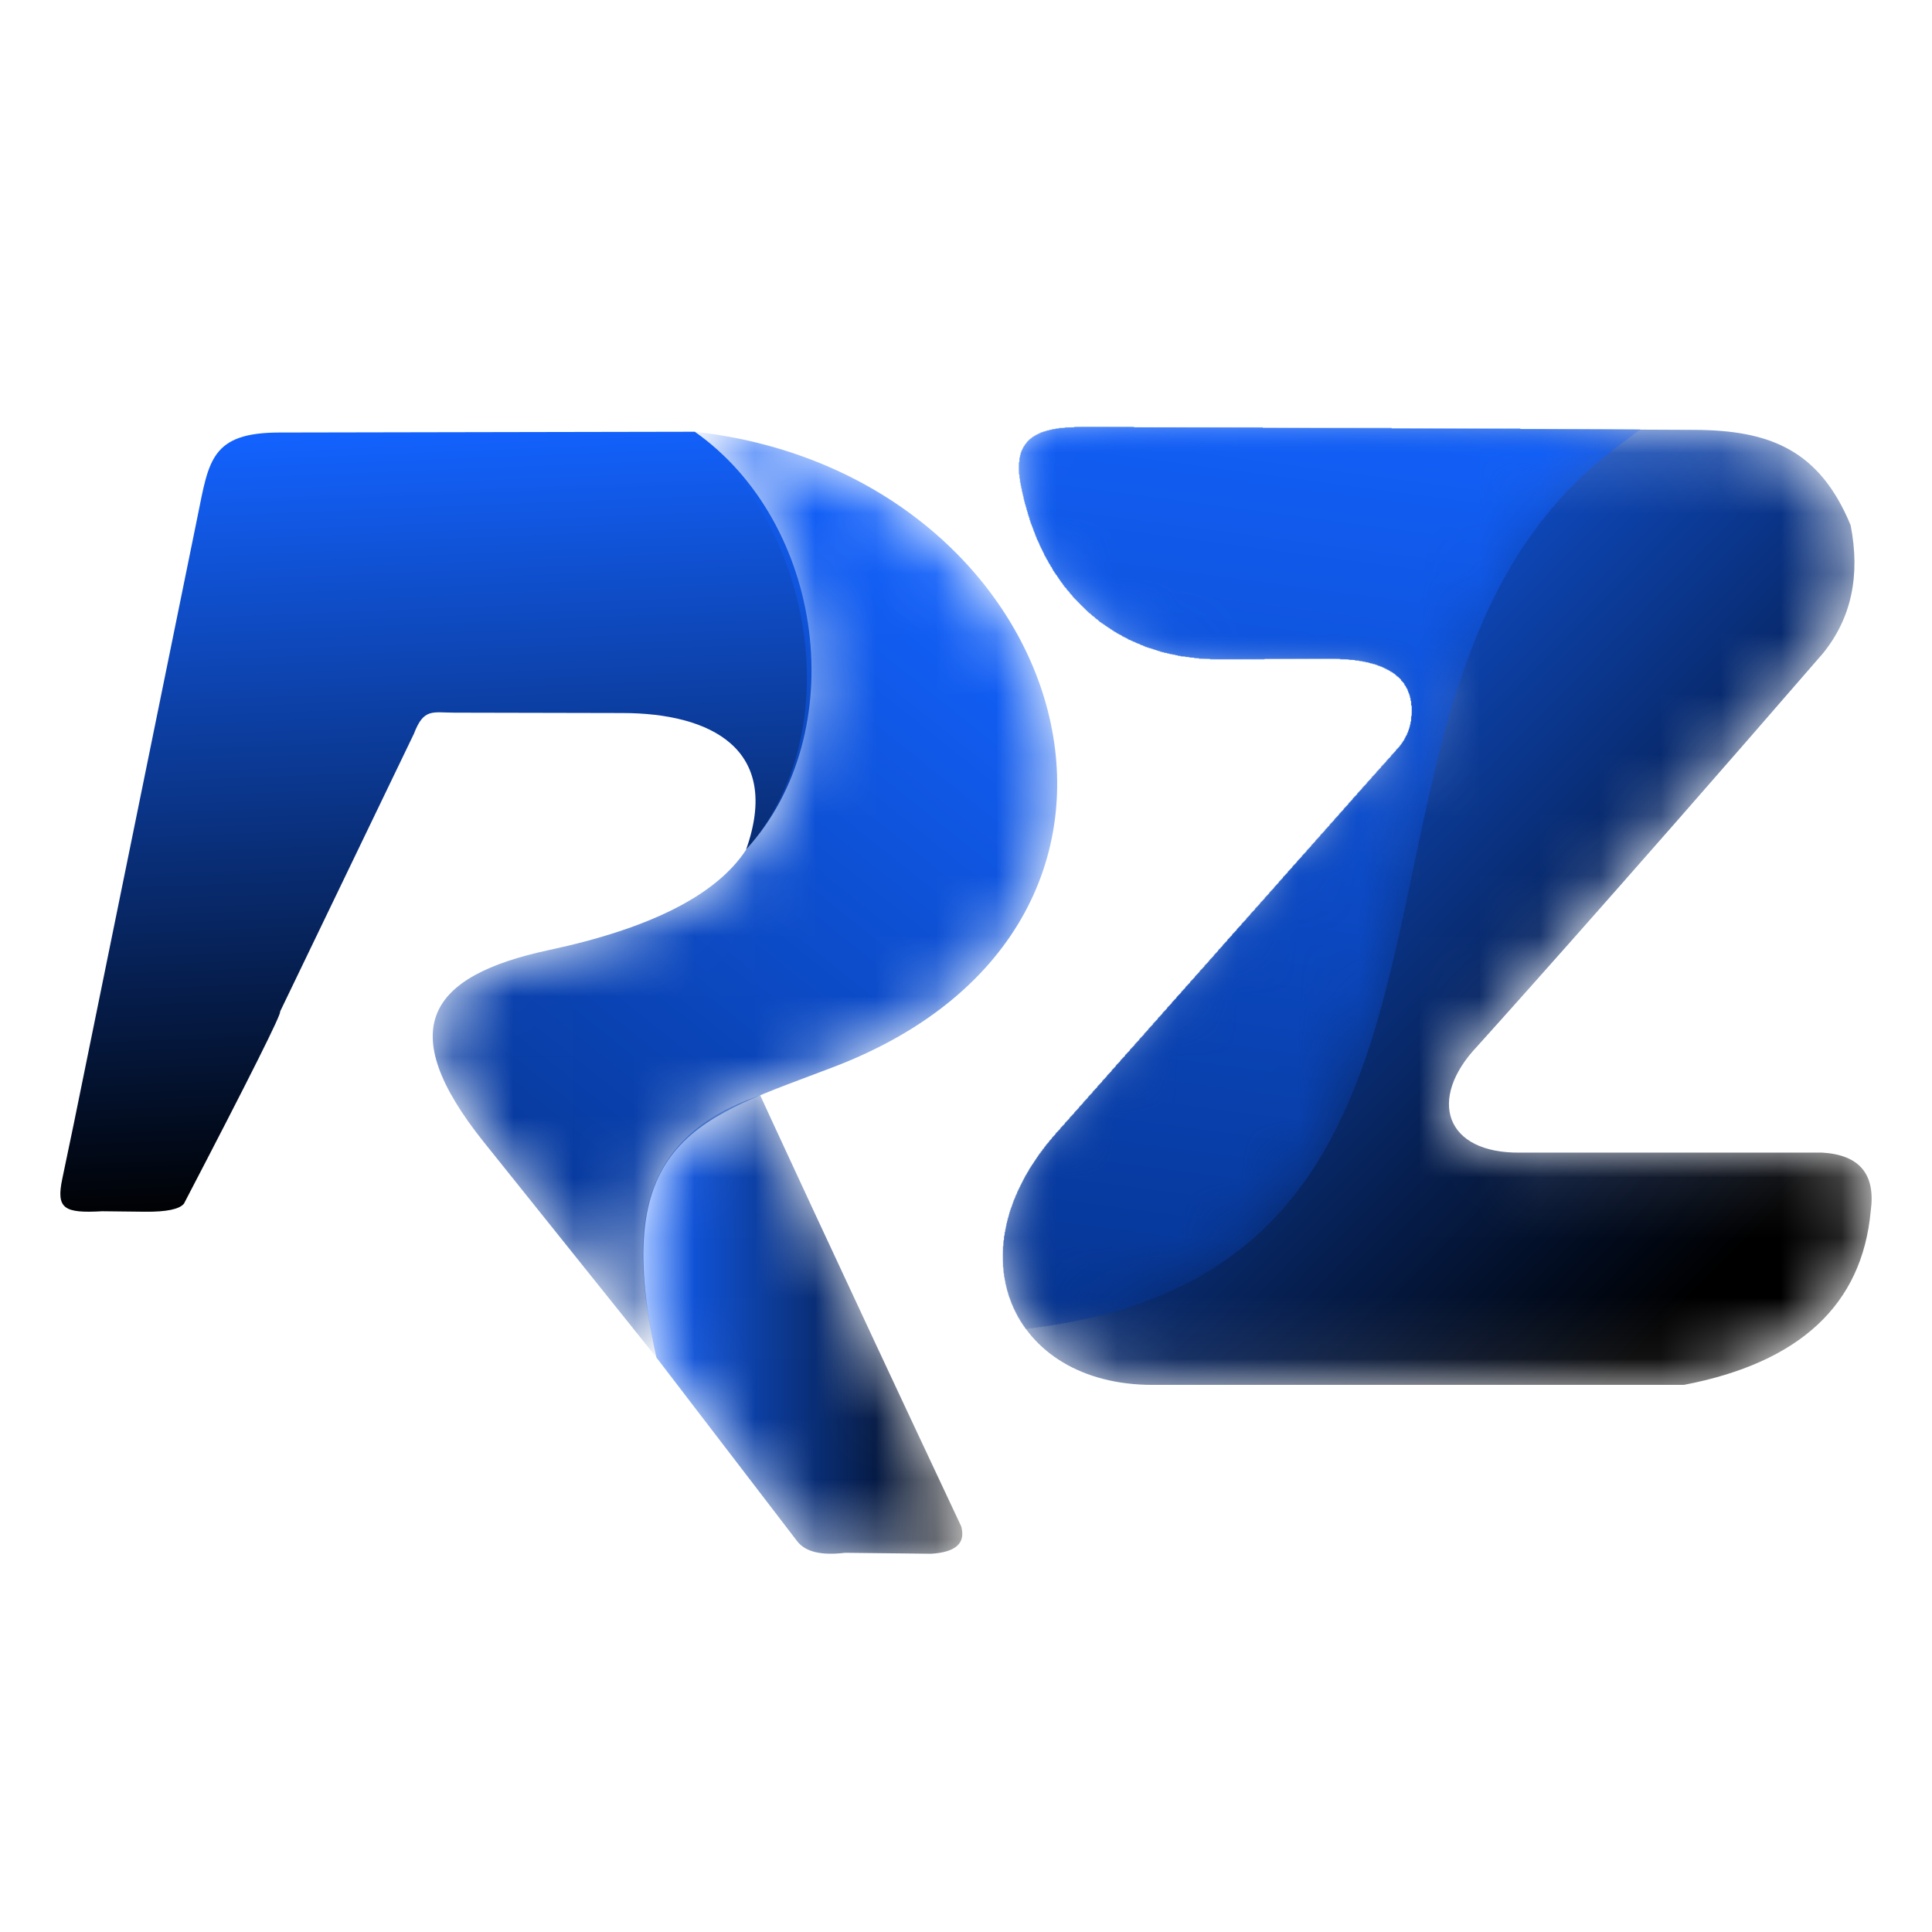 <svg width="32" height="32" viewBox="0 0 32 32" fill="none" xmlns="http://www.w3.org/2000/svg">
<path d="M11.508 7.151C13.65 8.659 14.127 12.125 12.357 14.074C12.951 12.404 11.771 11.813 10.315 11.81C9.846 11.809 8.917 11.807 7.527 11.804C7.158 11.803 7.019 11.727 6.855 12.155C6.855 12.155 6.116 13.688 4.638 16.757C4.672 16.774 4.142 17.834 3.047 19.936C2.972 20.029 2.758 20.073 2.403 20.07C2.403 20.07 2.166 20.067 1.693 20.062C1.059 20.098 0.927 20.021 1.032 19.523C1.088 19.255 1.186 18.79 1.222 18.613C1.445 17.518 2.096 14.326 3.276 8.535C3.46 7.63 3.498 7.166 4.624 7.164C9.365 7.155 11.508 7.151 11.508 7.151Z" fill="url(#paint0_linear_98_77)"/>
<mask id="mask0_98_77" style="mask-type:luminance" maskUnits="userSpaceOnUse" x="10" y="18" width="6" height="8">
<path d="M10.872 22.485C12.428 24.514 13.205 25.529 13.205 25.529C13.34 25.704 13.603 25.767 13.996 25.719C14.947 25.729 15.422 25.735 15.422 25.735C15.833 25.71 15.999 25.559 15.92 25.28C13.729 20.62 12.591 18.141 12.591 18.141C10.389 18.893 10.463 20.615 10.872 22.485Z" fill="white"/>
</mask>
<g mask="url(#mask0_98_77)">
<path d="M10.872 22.485C12.428 24.514 13.205 25.529 13.205 25.529C13.34 25.704 13.603 25.767 13.996 25.719C14.947 25.729 15.422 25.735 15.422 25.735C15.833 25.71 15.999 25.559 15.92 25.28C13.729 20.62 12.591 18.141 12.591 18.141C10.389 18.893 10.463 20.615 10.872 22.485Z" fill="url(#paint1_linear_98_77)"/>
</g>
<mask id="mask1_98_77" style="mask-type:luminance" maskUnits="userSpaceOnUse" x="7" y="7" width="11" height="16">
<path d="M12.358 14.074C11.87 14.821 10.782 15.375 9.092 15.736C7.097 16.163 6.51 17.037 8.012 18.915C8.012 18.915 8.966 20.105 10.873 22.485C10.066 18.834 11.617 18.511 13.814 17.67C20.065 15.277 17.775 7.849 11.51 7.151C13.477 8.776 14.067 12.121 12.358 14.074Z" fill="white"/>
</mask>
<g mask="url(#mask1_98_77)">
<path d="M12.358 14.074C11.87 14.821 10.782 15.375 9.092 15.736C7.097 16.163 6.51 17.037 8.012 18.915C8.012 18.915 8.966 20.105 10.873 22.485C10.066 18.834 11.617 18.511 13.814 17.67C20.065 15.277 17.775 7.849 11.51 7.151C13.477 8.776 14.067 12.121 12.358 14.074Z" fill="url(#paint2_linear_98_77)"/>
</g>
<mask id="mask2_98_77" style="mask-type:luminance" maskUnits="userSpaceOnUse" x="16" y="7" width="15" height="16">
<path d="M16.907 8.009C16.729 7.115 17.396 7.071 18.053 7.074C23.652 7.099 26.989 7.115 28.063 7.12C29.308 7.125 30.135 7.448 30.652 8.699C30.816 9.535 30.663 10.241 30.196 10.819C26.58 14.994 24.463 17.335 24.463 17.335C23.641 18.204 23.931 19.106 25.178 19.091C28.515 19.091 30.183 19.091 30.183 19.091C30.802 19.128 31.069 19.451 30.985 20.059C30.842 21.61 29.811 22.57 27.89 22.938C23.151 22.938 20.217 22.938 19.088 22.938C16.724 22.938 15.769 20.72 17.487 18.785C20.987 14.839 22.738 12.866 22.738 12.866C22.92 12.662 23.062 12.503 23.163 12.39C23.291 12.246 23.352 12.088 23.374 11.938C23.497 11.067 22.715 10.906 22.01 10.909C21.181 10.912 20.577 10.915 20.198 10.916C18.416 10.924 17.228 9.74 16.907 8.009Z" fill="white"/>
</mask>
<g mask="url(#mask2_98_77)">
<path d="M16.907 8.009C16.729 7.115 17.396 7.071 18.053 7.074C23.652 7.099 26.989 7.115 28.063 7.12C29.308 7.125 30.135 7.448 30.652 8.699C30.816 9.535 30.663 10.241 30.196 10.819C26.58 14.994 24.463 17.335 24.463 17.335C23.641 18.204 23.931 19.106 25.178 19.091C28.515 19.091 30.183 19.091 30.183 19.091C30.802 19.128 31.069 19.451 30.985 20.059C30.842 21.61 29.811 22.57 27.89 22.938C23.151 22.938 20.217 22.938 19.088 22.938C16.724 22.938 15.769 20.72 17.487 18.785C20.987 14.839 22.738 12.866 22.738 12.866C22.92 12.662 23.062 12.503 23.163 12.39C23.291 12.246 23.352 12.088 23.374 11.938C23.497 11.067 22.715 10.906 22.01 10.909C21.181 10.912 20.577 10.915 20.198 10.916C18.416 10.924 17.228 9.74 16.907 8.009Z" fill="url(#paint3_linear_98_77)"/>
</g>
<mask id="mask3_98_77" style="mask-type:luminance" maskUnits="userSpaceOnUse" x="16" y="7" width="15" height="16">
<path d="M16.833 7.936C16.655 7.042 17.323 6.997 17.98 7C23.579 7.026 26.916 7.041 27.99 7.046C29.235 7.052 30.062 7.374 30.579 8.626C30.742 9.461 30.59 10.168 30.123 10.746C26.506 14.921 24.39 17.261 24.39 17.261C23.568 18.131 23.858 19.032 25.105 19.018C28.442 19.018 30.11 19.018 30.11 19.018C30.729 19.055 30.996 19.377 30.911 19.986C30.769 21.537 29.737 22.496 27.817 22.864C23.078 22.864 20.144 22.864 19.015 22.864C16.651 22.864 15.696 20.647 17.414 18.711C20.914 14.765 22.664 12.793 22.664 12.793C22.846 12.588 22.988 12.43 23.09 12.316C23.218 12.172 23.279 12.015 23.3 11.865C23.424 10.994 22.642 10.832 21.937 10.835C21.108 10.838 20.504 10.841 20.125 10.843C18.343 10.85 17.155 9.667 16.833 7.936Z" fill="white"/>
<path d="M16.907 8.009C16.729 7.116 17.396 7.071 18.053 7.074C23.653 7.099 26.989 7.115 28.063 7.12C29.308 7.125 30.135 7.448 30.652 8.699C30.816 9.535 30.664 10.242 30.196 10.82C26.58 14.995 24.464 17.335 24.464 17.335C23.641 18.204 23.931 19.106 25.179 19.091C28.515 19.092 30.184 19.092 30.184 19.092C30.802 19.128 31.069 19.451 30.985 20.059C30.842 21.611 29.811 22.57 27.891 22.938C23.152 22.938 20.218 22.938 19.088 22.938C16.724 22.938 15.769 20.721 17.487 18.785C20.988 14.839 22.738 12.866 22.738 12.866C22.92 12.662 23.062 12.503 23.163 12.39C23.291 12.246 23.353 12.089 23.374 11.938C23.498 11.067 22.716 10.906 22.01 10.909C21.182 10.912 20.577 10.915 20.198 10.916C18.416 10.924 17.229 9.741 16.907 8.009Z" fill="white"/>
</mask>
<g mask="url(#mask3_98_77)">
<mask id="mask4_98_77" style="mask-type:luminance" maskUnits="userSpaceOnUse" x="14" y="5" width="15" height="18">
<path d="M28.063 6.522C27.422 6.912 26.821 7.321 26.267 7.826C21.707 11.98 25.258 21.051 16.989 22.006C13.711 17.508 21.31 13.089 21.382 11.806C17.421 11.806 15.44 11.806 15.44 11.806C13.44 6.588 17.647 4.827 28.063 6.522Z" fill="white"/>
</mask>
<g mask="url(#mask4_98_77)">
<path d="M16.982 22.01V22.001H16.972V21.981H16.962V21.971H16.952V21.952H16.942V21.942H16.933V21.922H16.923V21.913H16.913V21.893H16.903V21.883H16.893V21.864H16.884V21.844H16.874V21.834H16.864V21.815H16.854V21.795H16.845V21.776H16.835V21.756H16.825V21.736H16.815V21.717H16.805V21.697H16.796V21.678H16.786V21.658H16.776V21.629H16.766V21.609H16.756V21.59H16.747V21.56H16.737V21.531H16.727V21.502H16.717V21.482H16.707V21.453H16.698V21.413H16.688V21.384H16.678V21.345H16.668V21.306H16.659V21.267H16.649V21.208H16.639V21.159H16.629V21.091H16.619V20.993H16.61V20.64H16.619V20.543H16.629V20.464H16.639V20.405H16.649V20.357H16.659V20.308H16.668V20.259H16.678V20.22H16.688V20.18H16.698V20.151H16.707V20.112H16.717V20.073H16.727V20.043H16.737V20.014H16.747V19.994H16.756V19.965H16.766V19.936H16.776V19.906H16.786V19.877H16.796V19.858H16.805V19.838H16.815V19.809H16.825V19.789H16.835V19.769H16.845V19.74H16.854V19.721H16.864V19.701H16.874V19.681H16.884V19.662H16.893V19.642H16.903V19.623H16.913V19.603H16.923V19.583H16.933V19.564H16.942V19.544H16.952V19.525H16.962V19.505H16.972V19.486H16.982V19.466H16.991V19.456H17.001V19.437H17.011V19.417H17.021V19.407H17.03V19.388H17.04V19.368H17.05V19.349H17.06V19.339H17.07V19.319H17.079V19.309H17.089V19.29H17.099V19.28H17.109V19.261H17.119V19.251H17.128V19.231H17.138V19.221H17.148V19.202H17.158V19.192H17.167V19.172H17.177V19.163H17.187V19.143H17.197V19.133H17.206V19.114H17.216V19.104H17.226V19.094H17.236V19.075H17.246V19.065H17.256V19.055H17.265V19.035H17.275V19.026H17.285V19.016H17.295V18.996H17.305V18.986H17.314V18.977H17.324V18.957H17.334V18.947H17.344V18.938H17.353V18.928H17.363V18.918H17.373V18.898H17.383V18.889H17.392V18.879H17.402V18.869H17.412V18.859H17.422V18.84H17.432V18.83H17.441V18.82H17.451V18.81H17.461V18.801H17.471V18.791H17.481V18.771H17.49V18.761H17.5V18.752H17.51V18.742H17.52V18.732H17.529V18.722H17.539V18.712H17.549V18.703H17.559V18.683H17.569V18.673H17.578V18.664H17.588V18.654H17.598V18.644H17.608V18.634H17.618V18.624H17.627V18.615H17.637V18.595H17.647V18.585H17.657V18.576H17.666V18.566H17.676V18.556H17.686V18.546H17.696V18.536H17.706V18.526H17.715V18.507H17.725V18.497H17.735V18.487H17.745V18.478H17.755V18.468H17.764V18.458H17.774V18.448H17.784V18.438H17.794V18.419H17.804V18.409H17.813V18.399H17.823V18.39H17.833V18.38H17.843V18.37H17.852V18.36H17.862V18.35H17.872V18.331H17.882V18.321H17.892V18.311H17.901V18.302H17.911V18.292H17.921V18.282H17.931V18.272H17.941V18.253H17.95V18.243H17.96V18.233H17.97V18.223H17.98V18.213H17.989V18.204H17.999V18.194H18.009V18.184H18.019V18.165H18.029V18.155H18.038V18.145H18.048V18.135H18.058V18.125H18.068V18.116H18.078V18.106H18.087V18.096H18.097V18.076H18.107V18.067H18.117V18.057H18.127V18.047H18.136V18.037H18.146V18.027H18.156V18.018H18.166V18.008H18.175V17.988H18.185V17.979H18.195V17.969H18.205V17.959H18.215V17.949H18.224V17.939H18.234V17.93H18.244V17.92H18.254V17.9H18.264V17.89H18.273V17.881H18.283V17.871H18.293V17.861H18.303V17.851H18.312V17.841H18.322V17.832H18.332V17.812H18.342V17.802H18.352V17.793H18.361V17.783H18.371V17.773H18.381V17.763H18.391V17.753H18.401V17.744H18.41V17.724H18.42V17.714H18.43V17.704H18.44V17.695H18.45V17.685H18.459V17.675H18.469V17.665H18.479V17.646H18.489V17.636H18.498V17.626H18.508V17.616H18.518V17.607H18.528V17.597H18.538V17.587H18.547V17.577H18.557V17.558H18.567V17.548H18.577V17.538H18.586V17.528H18.596V17.519H18.606V17.509H18.616V17.499H18.626V17.489H18.635V17.47H18.645V17.46H18.655V17.45H18.665V17.44H18.674V17.43H18.684V17.421H18.694V17.411H18.704V17.401H18.714V17.382H18.723V17.372H18.733V17.362H18.743V17.352H18.753V17.342H18.763V17.333H18.772V17.323H18.782V17.313H18.792V17.294H18.802V17.284H18.811V17.274H18.821V17.264H18.831V17.254H18.841V17.244H18.851V17.235H18.86V17.225H18.87V17.205H18.88V17.196H18.89V17.186H18.9V17.176H18.909V17.166H18.919V17.157H18.929V17.147H18.939V17.137H18.949V17.117H18.958V17.108H18.968V17.098H18.978V17.088H18.988V17.078H18.997V17.068H19.007V17.059H19.017V17.039H19.027V17.029H19.037V17.02H19.046V17.01H19.056V17H19.066V16.99H19.076V16.98H19.085V16.971H19.095V16.951H19.105V16.941H19.115V16.931H19.125V16.922H19.134V16.912H19.144V16.902H19.154V16.892H19.164V16.883H19.174V16.863H19.183V16.853H19.193V16.843H19.203V16.834H19.213V16.824H19.223V16.814H19.232V16.804H19.242V16.794H19.252V16.775H19.262V16.765H19.271V16.755H19.281V16.745H19.291V16.736H19.301V16.726H19.311V16.716H19.32V16.706H19.33V16.687H19.34V16.677H19.35V16.667H19.36V16.657H19.369V16.648H19.379V16.638H19.389V16.628H19.399V16.618H19.408V16.599H19.418V16.589H19.428V16.579H19.438V16.569H19.448V16.559H19.457V16.55H19.467V16.54H19.477V16.53H19.487V16.511H19.497V16.501H19.506V16.491H19.516V16.481H19.526V16.471H19.536V16.462H19.546V16.452H19.555V16.442H19.565V16.422H19.575V16.413H19.585V16.403H19.595V16.393H19.604V16.383H19.614V16.374H19.624V16.364H19.634V16.344H19.643V16.334H19.653V16.325H19.663V16.315H19.673V16.305H19.683V16.295H19.692V16.285H19.702V16.276H19.712V16.256H19.722V16.246H19.731V16.237H19.741V16.227H19.751V16.217H19.761V16.207H19.771V16.197H19.78V16.188H19.79V16.168H19.8V16.158H19.81V16.148H19.82V16.139H19.829V16.129H19.839V16.119H19.849V16.109H19.859V16.099H19.868V16.08H19.878V16.07H19.888V16.06H19.898V16.051H19.907V16.041H19.917V16.031H19.927V16.021H19.937V16.012H19.947V15.992H19.956V15.982H19.966V15.972H19.976V15.963H19.986V15.953H19.996V15.943H20.006V15.933H20.015V15.923H20.025V15.904H20.035V15.894H20.045V15.884H20.054V15.874H20.064V15.865H20.074V15.855H20.084V15.845H20.093V15.835H20.103V15.816H20.113V15.806H20.123V15.796H20.133V15.786H20.142V15.777H20.152V15.767H20.162V15.757H20.172V15.738H20.182V15.728H20.191V15.718H20.201V15.708H20.211V15.698H20.221V15.688H20.23V15.679H20.24V15.669H20.25V15.649H20.26V15.64H20.27V15.63H20.279V15.62H20.289V15.61H20.299V15.601H20.309V15.591H20.319V15.581H20.328V15.561H20.338V15.552H20.348V15.542H20.358V15.532H20.367V15.522H20.377V15.512H20.387V15.503H20.397V15.493H20.407V15.473H20.416V15.463H20.426V15.454H20.436V15.444H20.446V15.434H20.456V15.424H20.465V15.415H20.475V15.405H20.485V15.385H20.495V15.375H20.505V15.366H20.514V15.356H20.524V15.346H20.534V15.336H20.544V15.326H20.553V15.317H20.563V15.297H20.573V15.287H20.583V15.277H20.593V15.268H20.602V15.258H20.612V15.248H20.622V15.238H20.632V15.229H20.642V15.209H20.651V15.199H20.661V15.189H20.671V15.18H20.681V15.17H20.691V15.16H20.7V15.15H20.71V15.131H20.72V15.121H20.73V15.111H20.739V15.101H20.749V15.092H20.759V15.082H20.769V15.072H20.779V15.062H20.788V15.043H20.798V15.033H20.808V15.023H20.818V15.013H20.828V15.004H20.837V14.994H20.847V14.984H20.857V14.974H20.867V14.955H20.876V14.945H20.886V14.935H20.896V14.925H20.906V14.915H20.916V14.906H20.925V14.896H20.935V14.886H20.945V14.867H20.955V14.857H20.964V14.847H20.974V14.837H20.984V14.827H20.994V14.818H21.004V14.808H21.013V14.798H21.023V14.778H21.033V14.769H21.043V14.759H21.052V14.749H21.062V14.739H21.072V14.729H21.082V14.72H21.092V14.71H21.102V14.69H21.111V14.681H21.121V14.671H21.131V14.661H21.141V14.651H21.15V14.641H21.16V14.632H21.17V14.622H21.18V14.602H21.19V14.592H21.199V14.583H21.209V14.573H21.219V14.563H21.229V14.553H21.238V14.544H21.248V14.524H21.258V14.514H21.268V14.504H21.278V14.495H21.287V14.485H21.297V14.475H21.307V14.465H21.317V14.456H21.327V14.436H21.336V14.426H21.346V14.416H21.356V14.406H21.366V14.397H21.375V14.387H21.385V14.377H21.395V14.367H21.405V14.348H21.415V14.338H21.424V14.328H21.434V14.319H21.444V14.309H21.454V14.299H21.464V14.289H21.473V14.279H21.483V14.26H21.493V14.25H21.503V14.24H21.512V14.23H21.522V14.221H21.532V14.211H21.542V14.201H21.552V14.191H21.561V14.172H21.571V14.162H21.581V14.152H21.591V14.142H21.601V14.133H21.61V14.123H21.62V14.113H21.63V14.103H21.64V14.084H21.65V14.074H21.659V14.064H21.669V14.054H21.679V14.044H21.689V14.035H21.698V14.025H21.708V14.015H21.718V13.996H21.728V13.986H21.738V13.976H21.747V13.966H21.757V13.956H21.767V13.947H21.777V13.937H21.787V13.917H21.796V13.908H21.806V13.898H21.816V13.888H21.826V13.878H21.835V13.868H21.845V13.858H21.855V13.849H21.865V13.829H21.875V13.819H21.884V13.81H21.894V13.8H21.904V13.79H21.914V13.78H21.924V13.771H21.933V13.761H21.943V13.741H21.953V13.731H21.963V13.722H21.973V13.712H21.982V13.702H21.992V13.692H22.002V13.682H22.012V13.673H22.021V13.653H22.031V13.643H22.041V13.633H22.051V13.624H22.061V13.614H22.07V13.604H22.08V13.594H22.09V13.585H22.1V13.565H22.109V13.555H22.119V13.545H22.129V13.536H22.139V13.526H22.149V13.516H22.158V13.506H22.168V13.496H22.178V13.477H22.188V13.467H22.198V13.457H22.207V13.447H22.217V13.438H22.227V13.428H22.237V13.418H22.247V13.408H22.256V13.389H22.266V13.379H22.276V13.369H22.286V13.36H22.295V13.35H22.305V13.34H22.315V13.33H22.325V13.32H22.334V13.301H22.344V13.291H22.354V13.281H22.364V13.271H22.374V13.262H22.384V13.252H22.393V13.242H22.403V13.222H22.413V13.213H22.423V13.203H22.432V13.193H22.442V13.183H22.452V13.174H22.462V13.164H22.472V13.154H22.481V13.134H22.491V13.125H22.501V13.115H22.511V13.105H22.52V13.095H22.53V13.085H22.54V13.076H22.55V13.066H22.56V13.046H22.569V13.037H22.579V13.027H22.589V13.017H22.599V13.007H22.609V12.997H22.618V12.988H22.628V12.978H22.638V12.958H22.648V12.948H22.657V12.939H22.667V12.929H22.677V12.919H22.687V12.909H22.697V12.899H22.706V12.89H22.716V12.87H22.726V12.86H22.736V12.851H22.746V12.841H22.755V12.831H22.765V12.821H22.775V12.811H22.785V12.802H22.794V12.782H22.804V12.772H22.814V12.762H22.824V12.753H22.834V12.743H22.843V12.733H22.853V12.723H22.863V12.714H22.873V12.694H22.883V12.684H22.892V12.674H22.902V12.665H22.912V12.655H22.922V12.645H22.931V12.635H22.941V12.626H22.951V12.616H22.961V12.596H22.971V12.586H22.98V12.576H22.99V12.567H23V12.557H23.01V12.547H23.02V12.537H23.029V12.528H23.039V12.508H23.049V12.498H23.059V12.489H23.069V12.479H23.078V12.469H23.088V12.459H23.098V12.449H23.108V12.44H23.117V12.42H23.127V12.41H23.137V12.4H23.147V12.391H23.157V12.381H23.166V12.371H23.176V12.361H23.186V12.342H23.196V12.332H23.206V12.322H23.215V12.303H23.225V12.293H23.235V12.273H23.245V12.263H23.255V12.244H23.264V12.224H23.274V12.205H23.284V12.185H23.294V12.175H23.303V12.146H23.313V12.126H23.323V12.097H23.333V12.068H23.343V12.038H23.352V11.999H23.362V11.95H23.372V11.862H23.382V11.686H23.372V11.608H23.362V11.559H23.352V11.52H23.343V11.49H23.333V11.471H23.323V11.441H23.313V11.412H23.303V11.402H23.294V11.383H23.284V11.363H23.274V11.353H23.264V11.334H23.255V11.314H23.245V11.304H23.235V11.294H23.225V11.285H23.215V11.275H23.206V11.255H23.196V11.246H23.186V11.236H23.176V11.226H23.166V11.216H23.157V11.207H23.137V11.197H23.127V11.187H23.117V11.177H23.108V11.167H23.098V11.158H23.078V11.148H23.069V11.138H23.049V11.128H23.029V11.118H23.02V11.109H23V11.099H22.98V11.089H22.961V11.079H22.941V11.069H22.922V11.06H22.902V11.05H22.883V11.04H22.853V11.03H22.824V11.021H22.804V11.011H22.775V11.001H22.736V10.991H22.697V10.981H22.667V10.972H22.618V10.962H22.569V10.952H22.511V10.942H22.442V10.932H22.344V10.923H22.198V10.913H20.945V10.923H20.045V10.913H19.859V10.903H19.78V10.893H19.702V10.883H19.634V10.874H19.555V10.864H19.506V10.854H19.467V10.844H19.418V10.835H19.369V10.825H19.33V10.815H19.281V10.805H19.242V10.796H19.213V10.786H19.183V10.776H19.154V10.766H19.125V10.756H19.095V10.746H19.066V10.737H19.027V10.727H18.997V10.717H18.968V10.707H18.949V10.698H18.929V10.688H18.9V10.678H18.88V10.668H18.86V10.658H18.831V10.649H18.811V10.639H18.792V10.629H18.763V10.619H18.743V10.61H18.723V10.6H18.694V10.59H18.684V10.58H18.665V10.57H18.645V10.561H18.626V10.551H18.606V10.541H18.586V10.531H18.577V10.521H18.557V10.512H18.538V10.502H18.518V10.492H18.498V10.482H18.489V10.473H18.469V10.463H18.45V10.453H18.44V10.443H18.42V10.433H18.41V10.424H18.391V10.414H18.381V10.404H18.361V10.394H18.352V10.384H18.332V10.375H18.322V10.365H18.303V10.355H18.293V10.345H18.273V10.335H18.264V10.326H18.244V10.316H18.234V10.306H18.215V10.296H18.205V10.287H18.195V10.277H18.185V10.267H18.175V10.257H18.156V10.247H18.146V10.238H18.136V10.228H18.127V10.218H18.117V10.208H18.097V10.198H18.087V10.189H18.078V10.179H18.068V10.169H18.058V10.159H18.038V10.15H18.029V10.14H18.019V10.13H18.009V10.12H17.999V10.11H17.989V10.101H17.98V10.091H17.97V10.081H17.96V10.071H17.95V10.062H17.941V10.052H17.931V10.042H17.921V10.032H17.911V10.022H17.901V10.013H17.892V10.003H17.882V9.993H17.872V9.983H17.862V9.973H17.852V9.964H17.843V9.954H17.833V9.944H17.823V9.934H17.813V9.924H17.804V9.915H17.794V9.905H17.784V9.895H17.774V9.885H17.764V9.866H17.755V9.856H17.745V9.846H17.735V9.836H17.725V9.827H17.715V9.807H17.706V9.797H17.696V9.787H17.686V9.778H17.676V9.768H17.666V9.748H17.657V9.739H17.647V9.729H17.637V9.719H17.627V9.709H17.618V9.69H17.608V9.68H17.598V9.66H17.588V9.65H17.578V9.641H17.569V9.621H17.559V9.611H17.549V9.592H17.539V9.582H17.529V9.562H17.52V9.553H17.51V9.533H17.5V9.523H17.49V9.513H17.481V9.494H17.471V9.484H17.461V9.465H17.451V9.455H17.441V9.435H17.432V9.416H17.422V9.396H17.412V9.386H17.402V9.367H17.392V9.347H17.383V9.337H17.373V9.318H17.363V9.298H17.353V9.279H17.344V9.269H17.334V9.249H17.324V9.23H17.314V9.21H17.305V9.2H17.295V9.171H17.285V9.151H17.275V9.132H17.265V9.112H17.256V9.093H17.246V9.073H17.236V9.053H17.226V9.034H17.216V9.005H17.206V8.985H17.197V8.965H17.187V8.946H17.177V8.926H17.167V8.897H17.158V8.877H17.148V8.848H17.138V8.819H17.128V8.799H17.119V8.77H17.109V8.74H17.099V8.721H17.089V8.691H17.079V8.672H17.07V8.642H17.06V8.613H17.05V8.574H17.04V8.545H17.03V8.515H17.021V8.476H17.011V8.447H17.001V8.408H16.991V8.378H16.982V8.349H16.972V8.31H16.962V8.271H16.952V8.222H16.942V8.183H16.933V8.143H16.923V8.094H16.913V8.046H16.903V7.997H16.893V7.928H16.884V7.86H16.874V7.654H16.884V7.576H16.893V7.537H16.903V7.497H16.913V7.468H16.923V7.449H16.933V7.429H16.942V7.409H16.952V7.39H16.962V7.38H16.972V7.36H16.982V7.351H16.991V7.341H17.001V7.321H17.011V7.312H17.021V7.302H17.03V7.292H17.04V7.282H17.05V7.272H17.06V7.263H17.079V7.253H17.089V7.243H17.099V7.233H17.119V7.223H17.128V7.214H17.148V7.204H17.167V7.194H17.187V7.184H17.206V7.175H17.226V7.165H17.246V7.155H17.275V7.145H17.314V7.135H17.344V7.126H17.383V7.116H17.422V7.106H17.481V7.096H17.539V7.086H17.637V7.077H17.794V7.067H18.782V7.077H20.916V7.086H23.049V7.096H25.182V7.106H27.169V7.116H27.159V7.126H27.149V7.135H27.13V7.145H27.12V7.155H27.1V7.165H27.091V7.175H27.081V7.184H27.061V7.194H27.052V7.204H27.042V7.214H27.032V7.223H27.012V7.233H27.003V7.243H26.993V7.253H26.973V7.263H26.963V7.272H26.954V7.282H26.934V7.292H26.924V7.302H26.915V7.312H26.895V7.321H26.885V7.331H26.875V7.341H26.856V7.351H26.846V7.36H26.836V7.37H26.817V7.38H26.807V7.39H26.797V7.4H26.777V7.409H26.768V7.419H26.758V7.429H26.738V7.439H26.729V7.449H26.719V7.458H26.699V7.468H26.689V7.478H26.68V7.488H26.67V7.497H26.66V7.507H26.64V7.517H26.631V7.527H26.621V7.537H26.611V7.546H26.601V7.556H26.582V7.566H26.572V7.576H26.562V7.586H26.552V7.595H26.543V7.605H26.523V7.615H26.513V7.625H26.503V7.635H26.494V7.644H26.484V7.654H26.464V7.664H26.454V7.674H26.445V7.683H26.435V7.693H26.425V7.703H26.406V7.713H26.396V7.723H26.386V7.732H26.376V7.742H26.366V7.752H26.357V7.762H26.337V7.771H26.327V7.781H26.318V7.791H26.308V7.801H26.298V7.811H26.288V7.82H26.278V7.83H26.269V7.84H26.259V7.85H26.249V7.86H26.23V7.869H26.22V7.879H26.21V7.889H26.2V7.899H26.19V7.909H26.181V7.918H26.171V7.928H26.161V7.938H26.151V7.948H26.141V7.957H26.132V7.967H26.122V7.977H26.112V7.987H26.102V7.997H26.093V8.006H26.083V8.016H26.073V8.026H26.063V8.036H26.053V8.046H26.044V8.055H26.034V8.065H26.024V8.075H26.014V8.085H26.004V8.094H25.995V8.104H25.985V8.114H25.975V8.124H25.965V8.134H25.955V8.143H25.946V8.153H25.936V8.163H25.926V8.173H25.916V8.192H25.907V8.202H25.897V8.212H25.887V8.222H25.877V8.231H25.867V8.241H25.858V8.251H25.848V8.261H25.838V8.271H25.828V8.28H25.819V8.3H25.809V8.31H25.799V8.32H25.789V8.329H25.779V8.339H25.77V8.349H25.76V8.359H25.75V8.378H25.74V8.388H25.73V8.398H25.721V8.408H25.711V8.417H25.701V8.427H25.691V8.437H25.681V8.457H25.672V8.466H25.662V8.476H25.652V8.486H25.642V8.505H25.633V8.515H25.623V8.525H25.613V8.535H25.603V8.554H25.593V8.564H25.584V8.574H25.574V8.584H25.564V8.603H25.554V8.613H25.544V8.623H25.535V8.633H25.525V8.642H25.515V8.662H25.505V8.672H25.495V8.682H25.486V8.701H25.476V8.711H25.466V8.721H25.456V8.74H25.447V8.75H25.437V8.77H25.427V8.779H25.417V8.789H25.407V8.809H25.398V8.819H25.388V8.828H25.378V8.848H25.368V8.858H25.358V8.868H25.349V8.887H25.339V8.897H25.329V8.916H25.319V8.926H25.31V8.946H25.3V8.956H25.29V8.975H25.28V8.985H25.27V9.005H25.261V9.014H25.251V9.034H25.241V9.044H25.231V9.063H25.221V9.073H25.212V9.083H25.202V9.102H25.192V9.112H25.182V9.132H25.173V9.151H25.163V9.161H25.153V9.181H25.143V9.191H25.133V9.21H25.124V9.23H25.114V9.239H25.104V9.259H25.094V9.279H25.084V9.288H25.075V9.308H25.065V9.318H25.055V9.337H25.045V9.357H25.036V9.367H25.026V9.386H25.016V9.406H25.006V9.425H24.996V9.435H24.987V9.455H24.977V9.474H24.967V9.494H24.957V9.504H24.948V9.523H24.938V9.543H24.928V9.562H24.918V9.572H24.908V9.592H24.898V9.611H24.889V9.631H24.879V9.65H24.869V9.67H24.859V9.69H24.85V9.699H24.84V9.719H24.83V9.739H24.82V9.758H24.81V9.778H24.801V9.797H24.791V9.817H24.781V9.836H24.771V9.856H24.762V9.876H24.752V9.895H24.742V9.915H24.732V9.934H24.722V9.954H24.713V9.973H24.703V9.993H24.693V10.013H24.683V10.032H24.674V10.052H24.664V10.071H24.654V10.091H24.644V10.12H24.634V10.14H24.625V10.159H24.615V10.179H24.605V10.208H24.595V10.228H24.585V10.247H24.576V10.267H24.566V10.287H24.556V10.316H24.546V10.335H24.537V10.355H24.527V10.384H24.517V10.404H24.507V10.424H24.497V10.453H24.488V10.473H24.478V10.502H24.468V10.521H24.458V10.541H24.448V10.57H24.439V10.59H24.429V10.619H24.419V10.639H24.409V10.668H24.399V10.698H24.39V10.717H24.38V10.746H24.37V10.766H24.36V10.796H24.351V10.825H24.341V10.844H24.331V10.874H24.321V10.903H24.311V10.923H24.302V10.952H24.292V10.981H24.282V11.011H24.272V11.04H24.262V11.06H24.253V11.089H24.243V11.118H24.233V11.148H24.223V11.177H24.213V11.207H24.204V11.236H24.194V11.265H24.184V11.294H24.174V11.324H24.165V11.353H24.155V11.383H24.145V11.412H24.135V11.441H24.125V11.471H24.116V11.5H24.106V11.539H24.096V11.569H24.086V11.598H24.076V11.627H24.067V11.657H24.057V11.696H24.047V11.725H24.037V11.764H24.028V11.794H24.018V11.833H24.008V11.862H23.998V11.892H23.988V11.931H23.979V11.96H23.969V11.999H23.959V12.038H23.949V12.068H23.939V12.107H23.93V12.146H23.92V12.175H23.91V12.214H23.9V12.254H23.891V12.293H23.881V12.322H23.871V12.361H23.861V12.4H23.851V12.44H23.842V12.479H23.832V12.518H23.822V12.557H23.812V12.596H23.802V12.635H23.793V12.674H23.783V12.714H23.773V12.753H23.763V12.792H23.753V12.831H23.744V12.88H23.734V12.919H23.724V12.958H23.714V12.997H23.705V13.046H23.695V13.085H23.685V13.125H23.675V13.174H23.666V13.213H23.656V13.262H23.646V13.301H23.636V13.34H23.626V13.389H23.617V13.438H23.607V13.477H23.597V13.526H23.587V13.565H23.577V13.614H23.568V13.653H23.558V13.702H23.548V13.751H23.538V13.79H23.529V13.839H23.519V13.888H23.509V13.927H23.499V13.976H23.489V14.025H23.48V14.074H23.47V14.113H23.46V14.162H23.45V14.211H23.44V14.25H23.431V14.299H23.421V14.348H23.411V14.397H23.401V14.436H23.392V14.485H23.382V14.534H23.372V14.583H23.362V14.632H23.352V14.671H23.343V14.72H23.333V14.769H23.323V14.808H23.313V14.857H23.303V14.906H23.294V14.955H23.284V14.994H23.274V15.043H23.264V15.092H23.255V15.131H23.245V15.18H23.235V15.219H23.225V15.268H23.215V15.317H23.206V15.356H23.196V15.405H23.186V15.444H23.176V15.493H23.166V15.532H23.157V15.571H23.147V15.62H23.137V15.659H23.127V15.708H23.117V15.747H23.108V15.786H23.098V15.835H23.088V15.874H23.078V15.914H23.069V15.953H23.059V15.992H23.049V16.031H23.039V16.08H23.029V16.119H23.02V16.158H23.01V16.197H23V16.237H22.99V16.276H22.98V16.305H22.971V16.344H22.961V16.383H22.951V16.422H22.941V16.462H22.931V16.501H22.922V16.53H22.912V16.569H22.902V16.608H22.892V16.648H22.883V16.677H22.873V16.716H22.863V16.745H22.853V16.785H22.843V16.814H22.834V16.853H22.824V16.883H22.814V16.922H22.804V16.951H22.794V16.99H22.785V17.02H22.775V17.049H22.765V17.088H22.755V17.117H22.746V17.147H22.736V17.176H22.726V17.215H22.716V17.244H22.706V17.274H22.697V17.303H22.687V17.333H22.677V17.362H22.667V17.391H22.657V17.421H22.648V17.45H22.638V17.479H22.628V17.509H22.618V17.538H22.609V17.567H22.599V17.597H22.589V17.616H22.579V17.646H22.569V17.675H22.56V17.704H22.55V17.734H22.54V17.753H22.53V17.783H22.52V17.812H22.511V17.832H22.501V17.861H22.491V17.89H22.481V17.91H22.472V17.939H22.462V17.959H22.452V17.988H22.442V18.008H22.432V18.037H22.423V18.057H22.413V18.086H22.403V18.106H22.393V18.135H22.384V18.155H22.374V18.184H22.364V18.204H22.354V18.223H22.344V18.253H22.334V18.272H22.325V18.292H22.315V18.311H22.305V18.341H22.295V18.36H22.286V18.38H22.276V18.399H22.266V18.429H22.256V18.448H22.247V18.468H22.237V18.487H22.227V18.507H22.217V18.526H22.207V18.546H22.198V18.566H22.188V18.585H22.178V18.615H22.168V18.634H22.158V18.654H22.149V18.673H22.139V18.693H22.129V18.712H22.119V18.732H22.109V18.752H22.1V18.761H22.09V18.781H22.08V18.801H22.07V18.82H22.061V18.84H22.051V18.859H22.041V18.879H22.031V18.898H22.021V18.918H22.012V18.928H22.002V18.947H21.992V18.967H21.982V18.986H21.973V19.006H21.963V19.016H21.953V19.035H21.943V19.055H21.933V19.075H21.924V19.084H21.914V19.104H21.904V19.123H21.894V19.143H21.884V19.153H21.875V19.172H21.865V19.182H21.855V19.202H21.845V19.221H21.835V19.231H21.826V19.251H21.816V19.261H21.806V19.28H21.796V19.3H21.787V19.309H21.777V19.329H21.767V19.339H21.757V19.358H21.747V19.368H21.738V19.388H21.728V19.398H21.718V19.417H21.708V19.427H21.698V19.447H21.689V19.456H21.679V19.476H21.669V19.486H21.659V19.505H21.65V19.515H21.64V19.535H21.63V19.544H21.62V19.564H21.61V19.574H21.601V19.583H21.591V19.603H21.581V19.613H21.571V19.623H21.561V19.642H21.552V19.652H21.542V19.662H21.532V19.681H21.522V19.691H21.512V19.701H21.503V19.721H21.493V19.73H21.483V19.74H21.473V19.76H21.464V19.769H21.454V19.779H21.444V19.799H21.434V19.809H21.424V19.818H21.415V19.828H21.405V19.848H21.395V19.858H21.385V19.867H21.375V19.877H21.366V19.887H21.356V19.906H21.346V19.916H21.336V19.926H21.327V19.936H21.317V19.955H21.307V19.965H21.297V19.975H21.287V19.985H21.278V19.994H21.268V20.004H21.258V20.014H21.248V20.034H21.238V20.043H21.229V20.053H21.219V20.063H21.209V20.073H21.199V20.082H21.19V20.092H21.18V20.102H21.17V20.112H21.16V20.131H21.15V20.141H21.141V20.151H21.131V20.161H21.121V20.171H21.111V20.18H21.102V20.19H21.092V20.2H21.082V20.21H21.072V20.22H21.062V20.229H21.052V20.239H21.043V20.249H21.033V20.259H21.023V20.268H21.013V20.278H21.004V20.288H20.994V20.298H20.984V20.308H20.974V20.317H20.964V20.327H20.955V20.337H20.945V20.347H20.935V20.357H20.925V20.366H20.916V20.376H20.906V20.386H20.896V20.396H20.886V20.405H20.876V20.415H20.857V20.425H20.847V20.435H20.837V20.445H20.828V20.454H20.818V20.464H20.808V20.474H20.798V20.484H20.788V20.494H20.779V20.503H20.769V20.513H20.749V20.523H20.739V20.533H20.73V20.543H20.72V20.552H20.71V20.562H20.7V20.572H20.681V20.582H20.671V20.591H20.661V20.601H20.651V20.611H20.632V20.621H20.622V20.631H20.612V20.64H20.602V20.65H20.593V20.66H20.573V20.67H20.563V20.68H20.553V20.689H20.544V20.699H20.534V20.709H20.514V20.719H20.505V20.728H20.485V20.738H20.475V20.748H20.465V20.758H20.446V20.768H20.436V20.777H20.426V20.787H20.407V20.797H20.397V20.807H20.387V20.817H20.367V20.826H20.358V20.836H20.348V20.846H20.328V20.856H20.319V20.865H20.299V20.875H20.289V20.885H20.27V20.895H20.26V20.905H20.24V20.914H20.23V20.924H20.211V20.934H20.201V20.944H20.182V20.953H20.172V20.963H20.152V20.973H20.142V20.983H20.123V20.993H20.113V21.003H20.093V21.012H20.084V21.022H20.064V21.032H20.045V21.042H20.035V21.051H20.015V21.061H19.996V21.071H19.986V21.081H19.966V21.091H19.947V21.1H19.937V21.11H19.917V21.12H19.898V21.13H19.888V21.139H19.868V21.149H19.849V21.159H19.839V21.169H19.82V21.179H19.8V21.188H19.78V21.198H19.761V21.208H19.741V21.218H19.722V21.227H19.702V21.237H19.683V21.247H19.663V21.257H19.643V21.267H19.634V21.276H19.614V21.286H19.595V21.296H19.575V21.306H19.555V21.316H19.526V21.325H19.506V21.335H19.487V21.345H19.467V21.355H19.448V21.365H19.428V21.374H19.408V21.384H19.379V21.394H19.36V21.404H19.34V21.413H19.32V21.423H19.301V21.433H19.271V21.443H19.252V21.453H19.223V21.462H19.203V21.472H19.174V21.482H19.154V21.492H19.125V21.502H19.105V21.511H19.076V21.521H19.056V21.531H19.037V21.541H19.007V21.55H18.978V21.56H18.949V21.57H18.919V21.58H18.9V21.59H18.87V21.599H18.841V21.609H18.811V21.619H18.782V21.629H18.753V21.639H18.733V21.648H18.694V21.658H18.665V21.668H18.635V21.678H18.596V21.688H18.567V21.697H18.538V21.707H18.498V21.717H18.469V21.727H18.44V21.736H18.41V21.746H18.371V21.756H18.332V21.766H18.293V21.776H18.254V21.785H18.215V21.795H18.175V21.805H18.136V21.815H18.097V21.825H18.058V21.834H18.009V21.844H17.97V21.854H17.921V21.864H17.872V21.873H17.823V21.883H17.784V21.893H17.735V21.903H17.676V21.913H17.618V21.922H17.569V21.932H17.51V21.942H17.451V21.952H17.392V21.962H17.334V21.971H17.256V21.981H17.187V21.991H17.119V22.001H17.04V22.01" fill="url(#paint4_linear_98_77)"/>
</g>
</g>
<defs>
<linearGradient id="paint0_linear_98_77" x1="6.963" y1="7.156" x2="7.479" y2="20.064" gradientUnits="userSpaceOnUse">
<stop stop-color="#1362FE"/>
<stop offset="1"/>
</linearGradient>
<linearGradient id="paint1_linear_98_77" x1="10.646" y1="21.938" x2="15.939" y2="21.938" gradientUnits="userSpaceOnUse">
<stop stop-color="#1362FE"/>
<stop offset="1"/>
</linearGradient>
<linearGradient id="paint2_linear_98_77" x1="16.584" y1="9.498" x2="8.094" y2="20.138" gradientUnits="userSpaceOnUse">
<stop stop-color="#1362FE"/>
<stop offset="1" stop-color="#063695"/>
</linearGradient>
<linearGradient id="paint3_linear_98_77" x1="18.412" y1="9.699" x2="29.199" y2="20.312" gradientUnits="userSpaceOnUse">
<stop stop-color="#1362FE"/>
<stop offset="1"/>
</linearGradient>
<linearGradient id="paint4_linear_98_77" x1="22.568" y1="5.992" x2="20.451" y2="21.912" gradientUnits="userSpaceOnUse">
<stop stop-color="#1362FE"/>
<stop offset="1" stop-color="#063695"/>
</linearGradient>
</defs>
</svg>
